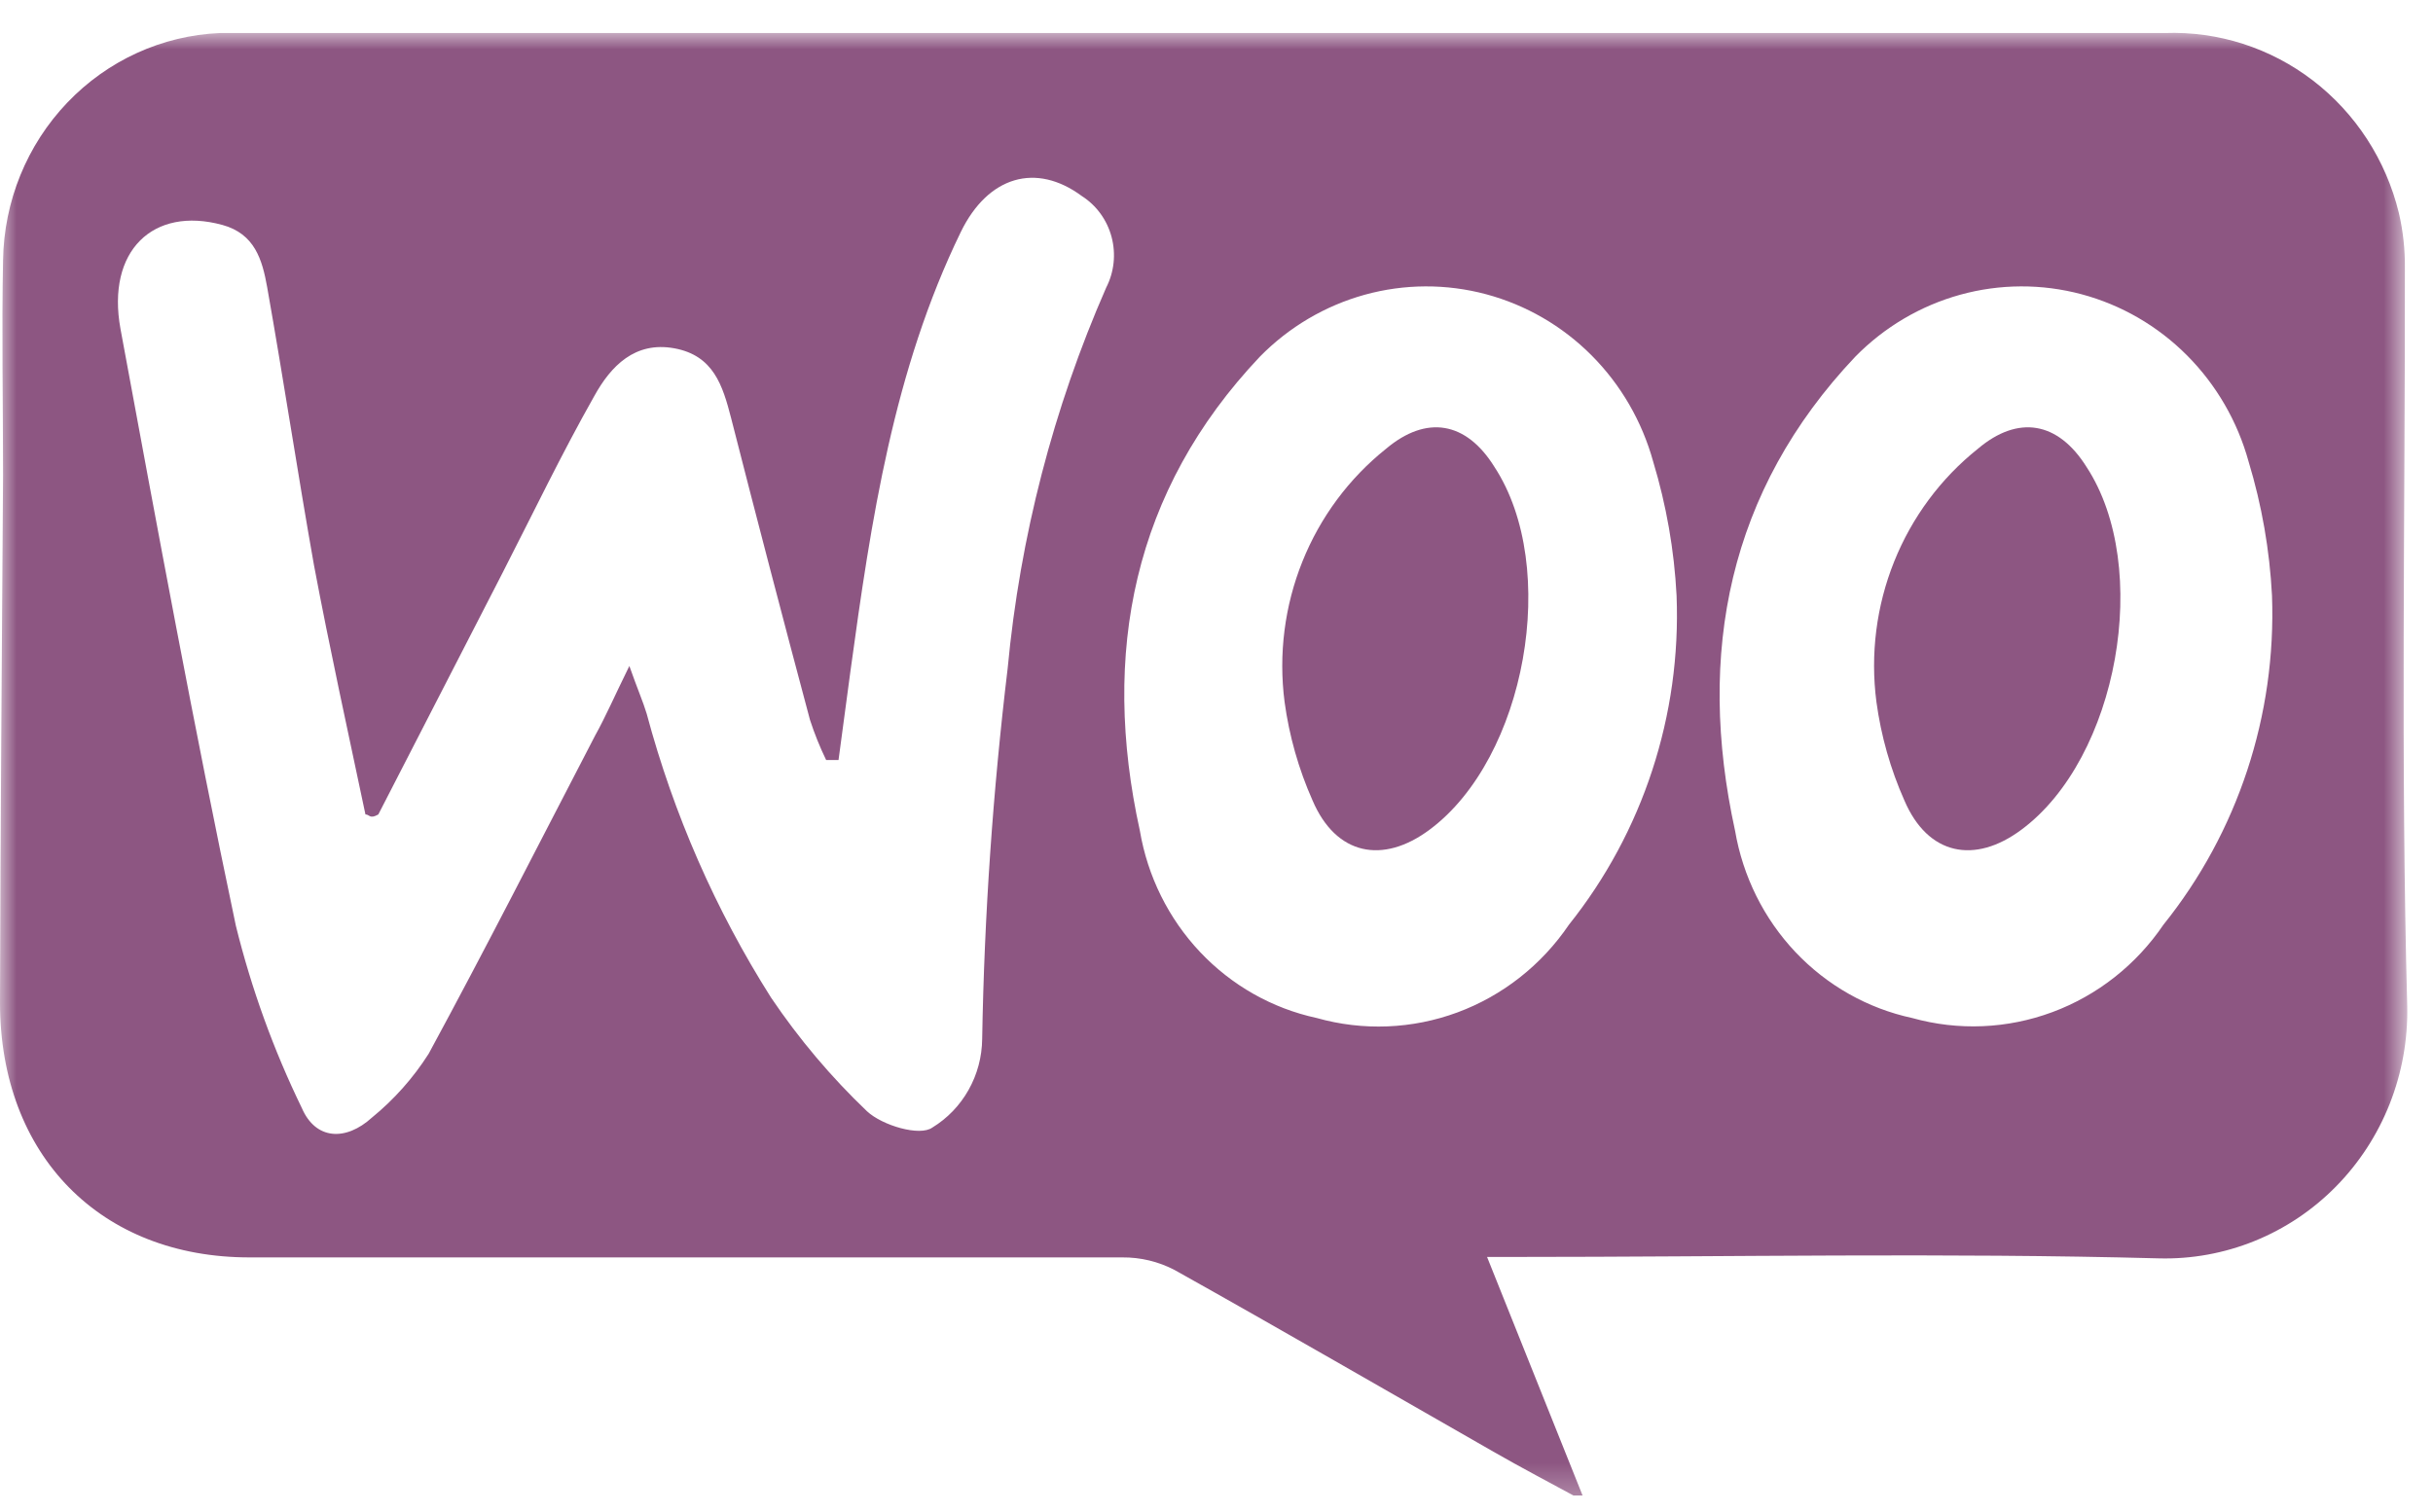 <svg width="74" height="46" viewBox="0 0 74 46" fill="none" xmlns="http://www.w3.org/2000/svg">
<g clip-path="url(#clip0_433_5927)">
<mask id="mask0_433_5927" style="mask-type:luminance" maskUnits="userSpaceOnUse" x="0" y="1" width="74" height="45">
<path d="M73.216 1H0V45.72H73.216V1Z" fill="white"/>
</mask>
<g mask="url(#mask0_433_5927)">
<path d="M42.158 13.652C41.032 14.551 40.154 15.733 39.613 17.083C39.071 18.432 38.884 19.903 39.07 21.349C39.211 22.388 39.498 23.4 39.923 24.355C40.635 26.018 42.058 26.301 43.481 25.241C46.413 23.063 47.452 17.254 45.453 14.204C44.592 12.818 43.382 12.621 42.158 13.652Z" fill="#8D5682"/>
<path d="M60.159 13.652C59.032 14.55 58.154 15.732 57.612 17.082C57.07 18.432 56.883 19.903 57.071 21.349C57.212 22.388 57.499 23.4 57.924 24.355C58.636 26.018 60.059 26.301 61.482 25.241C64.421 23.063 65.46 17.254 63.461 14.204C62.593 12.818 61.376 12.621 60.159 13.652Z" fill="#8D5682"/>
<path d="M73.145 8.171C73.152 7.599 73.09 7.029 72.96 6.472C72.568 4.866 71.647 3.447 70.352 2.452C69.056 1.456 67.465 0.946 65.844 1.005H9.158C8.34 1.005 7.514 1.005 6.689 1.005C4.933 1.08 3.271 1.838 2.045 3.124C0.818 4.409 0.12 6.124 0.093 7.917C0.05 10.095 0.093 12.274 0.093 14.452C0.057 19.803 0.014 25.154 0 30.498C0 35.16 3.067 38.26 7.6 38.253C16.443 38.253 25.288 38.253 34.135 38.253C34.69 38.248 35.237 38.38 35.729 38.638C38.974 40.453 42.191 42.319 45.421 44.163C46.268 44.65 47.129 45.1 48.211 45.688L45.229 38.239H46.097C52.616 38.239 59.141 38.108 65.659 38.282C66.655 38.309 67.646 38.129 68.572 37.754C69.498 37.379 70.34 36.816 71.046 36.099C71.753 35.382 72.309 34.526 72.682 33.584C73.055 32.641 73.237 31.631 73.216 30.615C73.017 23.136 73.153 15.643 73.145 8.171ZM33.644 8.752C32.037 12.419 31.025 16.328 30.649 20.326C30.2 24.065 29.937 27.841 29.873 31.609C29.867 32.153 29.725 32.686 29.459 33.158C29.194 33.63 28.814 34.024 28.357 34.303C27.973 34.579 26.834 34.238 26.372 33.809C25.28 32.768 24.302 31.609 23.454 30.353C21.765 27.688 20.489 24.774 19.669 21.713C19.555 21.335 19.398 20.987 19.142 20.261C18.687 21.183 18.43 21.785 18.103 22.373C16.424 25.605 14.773 28.858 13.037 32.059C12.568 32.795 11.986 33.45 11.314 33.998C10.517 34.724 9.599 34.681 9.18 33.708C8.319 31.937 7.646 30.077 7.173 28.16C5.899 22.119 4.782 16.049 3.665 10.008C3.231 7.634 4.654 6.269 6.76 6.842C7.749 7.111 7.977 7.902 8.126 8.737C8.625 11.555 9.052 14.386 9.55 17.196C10.027 19.73 10.589 22.279 11.115 24.777C11.243 24.777 11.243 24.929 11.507 24.777C12.768 22.323 14.03 19.869 15.292 17.414C16.21 15.621 17.093 13.784 18.075 12.049C18.58 11.134 19.313 10.378 20.508 10.596C21.704 10.814 21.981 11.729 22.238 12.724C23.02 15.788 23.82 18.847 24.636 21.901C24.772 22.319 24.936 22.727 25.127 23.121H25.504L25.867 20.413C26.493 15.831 27.176 11.264 29.225 7.053C30.051 5.361 31.51 4.933 32.904 5.964C33.349 6.248 33.672 6.693 33.809 7.21C33.946 7.727 33.888 8.277 33.644 8.752ZM47.72 28.131C46.888 29.358 45.703 30.291 44.328 30.8C42.954 31.308 41.458 31.368 40.049 30.97C38.696 30.679 37.46 29.979 36.501 28.963C35.542 27.947 34.904 26.661 34.669 25.271C33.481 19.876 34.463 14.924 38.32 10.85C39.204 9.949 40.304 9.3 41.511 8.966C42.718 8.633 43.989 8.628 45.198 8.951C46.407 9.274 47.513 9.914 48.404 10.807C49.296 11.701 49.943 12.817 50.282 14.045C50.682 15.368 50.922 16.736 50.993 18.119C51.136 21.752 49.971 25.313 47.72 28.131ZM65.802 28.131C64.972 29.354 63.792 30.283 62.423 30.791C61.054 31.3 59.564 31.363 58.159 30.97C56.806 30.679 55.569 29.98 54.608 28.964C53.648 27.948 53.009 26.661 52.772 25.271C51.591 19.876 52.573 14.924 56.43 10.85C57.314 9.949 58.414 9.3 59.621 8.966C60.828 8.633 62.099 8.628 63.308 8.951C64.517 9.274 65.623 9.914 66.514 10.807C67.406 11.701 68.054 12.817 68.392 14.045C68.793 15.368 69.032 16.736 69.103 18.119C69.237 21.756 68.063 25.317 65.802 28.131Z" fill="#8D5682"/>
</g>
</g>
<defs>
<clipPath id="clip0_433_5927">
<rect width="74" height="45" fill="white" transform="translate(0 0.5)"/>
</clipPath>
</defs>
</svg>
